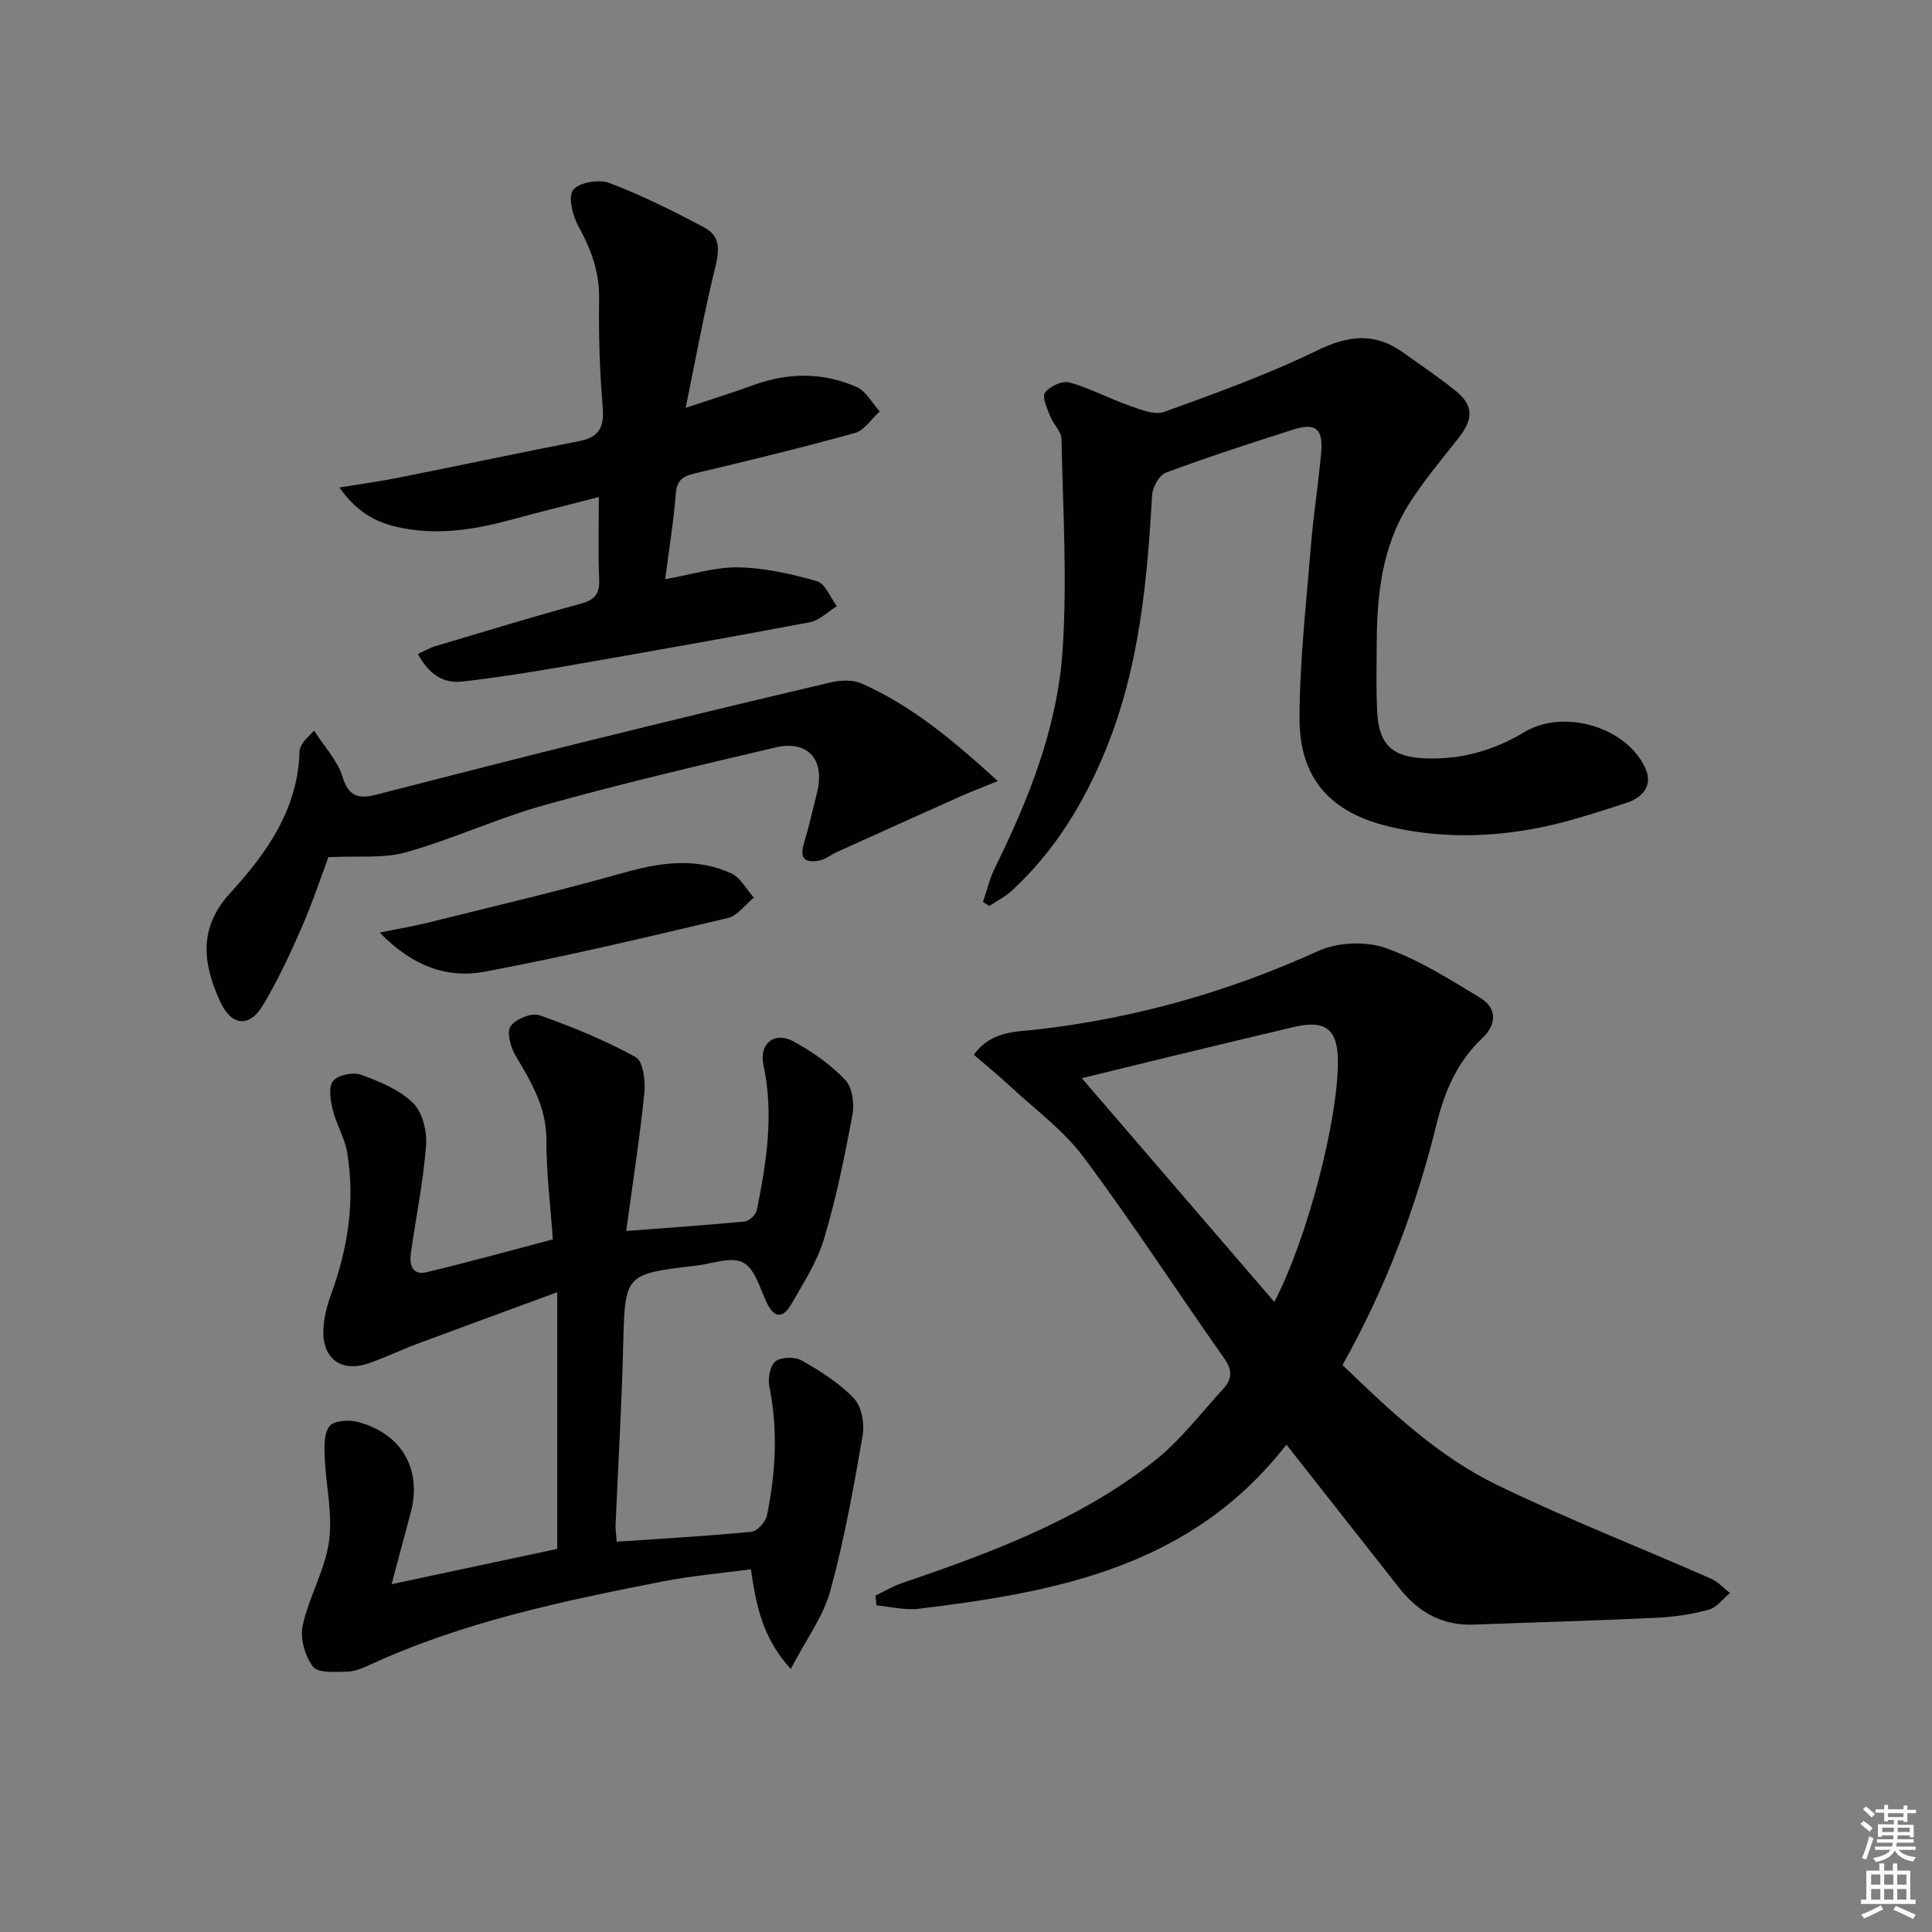 <svg enable-background="new 0 0 400 400" viewBox="0 0 400 400" xmlns="http://www.w3.org/2000/svg"><rect x="0" y="0" width="400" height="400" fill="#808080" stroke="none"/><g fill="#010100"><path d="m266.34 299.09c-19.64 25.29-47.53 30.52-76.13 33.99-2.85.34-5.83-.44-8.75-.7-.07-.67-.14-1.35-.21-2.02 1.8-.87 3.54-1.93 5.41-2.57 18.45-6.29 36.73-13.04 52.24-25.23 5.41-4.25 9.7-9.94 14.4-15.06 1.73-1.89 1.92-3.76.21-6.19-9.77-13.86-19-28.12-29.14-41.71-4.2-5.63-10.14-9.96-15.35-14.81-2.36-2.19-4.86-4.23-7.4-6.42 3.63-4.96 8.63-4.71 13-5.21 20.31-2.32 39.63-7.78 58.27-16.25 3.98-1.81 9.74-2.1 13.85-.68 6.93 2.4 13.33 6.49 19.68 10.33 3.58 2.17 3.48 5.55.47 8.38-5.19 4.88-7.8 11.04-9.46 17.77-4.27 17.33-10.5 33.91-19.48 49.91 9.8 9.42 19.72 18.88 32.03 24.84 14.46 7.01 29.46 12.88 44.19 19.35 1.49.65 2.68 1.99 4.01 3-1.46 1.2-2.74 3.01-4.4 3.46-3.49.95-7.15 1.5-10.77 1.67-12.63.6-25.26.94-37.9 1.42-6.54.25-11.51-2.61-15.44-7.62-7.59-9.66-15.2-19.32-23.33-29.65zm-2.51-29.54c6.86-13.1 13.22-37.74 13.17-49.89-.03-6.59-2.6-8.58-9.16-7.02-7.91 1.87-15.81 3.76-23.71 5.67-6.34 1.53-12.66 3.09-20.15 4.92 13.6 15.81 26.46 30.76 39.85 46.32z"/><path d="m129.65 254.86c9.02-.69 16.81-1.21 24.56-1.97.92-.09 2.28-1.38 2.47-2.31 2.02-9.94 3.58-19.91 1.38-30.09-.95-4.4 2.27-7.03 6.22-4.88 3.89 2.12 7.67 4.78 10.71 7.96 1.47 1.54 1.93 4.94 1.5 7.25-1.61 8.63-3.37 17.29-5.89 25.69-1.44 4.8-4.3 9.21-6.84 13.62-1.56 2.71-3.42 2.93-4.98-.36-1.42-2.99-2.48-7.09-4.92-8.38-2.45-1.29-6.42.26-9.71.64-14.91 1.75-14.75 1.76-15.13 16.75-.31 12.29-1.04 24.57-1.57 36.86-.04.96.12 1.94.22 3.55 9.48-.65 18.71-1.16 27.91-2.05 1.2-.12 2.93-2.05 3.21-3.39 1.81-8.83 2.31-17.71.5-26.67-.34-1.67.12-4.36 1.26-5.23 1.21-.93 4.05-.98 5.47-.17 3.86 2.22 7.79 4.68 10.81 7.88 1.59 1.69 2.18 5.26 1.76 7.73-1.87 10.77-3.8 21.58-6.69 32.1-1.47 5.33-5.03 10.09-8.19 16.16-5.99-6.67-7.12-13.19-8.25-20.64-5.9.79-12.12 1.31-18.21 2.5-20.68 4.06-41.31 8.35-60.62 17.25-1.5.69-3.15 1.41-4.74 1.43-2.44.04-6.03.36-7.08-1.01-1.67-2.18-2.72-5.88-2.14-8.53 1.29-5.94 4.63-11.5 5.45-17.45.79-5.69-.67-11.67-.9-17.53-.08-2.17-.16-4.96 1.05-6.35 1-1.15 4.06-1.3 5.91-.8 9.16 2.48 13.26 9.96 10.81 18.95-1.24 4.53-2.43 9.07-3.91 14.62 12.46-2.66 23.52-5.01 34.29-7.31 0-17.44 0-34.54 0-53.14-10.36 3.82-19.75 7.24-29.11 10.73-3.42 1.28-6.71 2.91-10.16 4.06-5.37 1.79-9.26-1-9.16-6.7.05-2.58.73-5.25 1.62-7.69 3.49-9.54 4.99-19.3 3.31-29.35-.51-3.04-2.26-5.85-2.99-8.87-.47-1.94-.91-4.74.1-5.93 1.05-1.25 4.15-1.88 5.8-1.27 3.83 1.39 7.92 3.09 10.74 5.84 1.96 1.91 2.91 5.87 2.69 8.79-.56 7.43-2.08 14.78-3.13 22.17-.34 2.39.14 4.81 3.25 4.07 8.67-2.06 17.26-4.46 26.13-6.79-.49-6.95-1.36-13.72-1.33-20.49.03-6.79-3.11-12.05-6.37-17.51-1.03-1.74-1.9-4.83-1.05-6.11 1-1.51 4.35-2.87 5.99-2.29 6.83 2.39 13.58 5.18 19.91 8.66 1.53.84 2.05 4.92 1.8 7.39-.95 9.34-2.4 18.63-3.76 28.61z"/><path d="m203.52 186.73c.81-2.37 1.38-4.85 2.48-7.08 7.03-14.25 12.91-29.04 13.99-44.91.99-14.54.08-29.21-.22-43.82-.03-1.61-1.73-3.13-2.37-4.81-.61-1.59-1.71-3.97-1.05-4.83 1-1.3 3.58-2.51 5.03-2.11 4.24 1.18 8.2 3.33 12.38 4.79 2.33.81 5.25 2.05 7.26 1.32 10.73-3.88 21.52-7.77 31.75-12.75 6.43-3.13 11.88-3.72 17.68.42 3.65 2.61 7.39 5.12 10.88 7.93 3.79 3.05 3.75 5.88.62 9.84-3.59 4.56-7.38 9.03-10.43 13.94-5.34 8.61-6.43 18.38-6.48 28.3-.02 4.83-.16 9.67.1 14.49.37 6.88 3.25 9.34 10.11 9.57 7.38.24 14.06-1.66 20.38-5.46 8.24-4.95 21.4-.93 25.1 7.68 1.52 3.54-.86 5.96-3.87 6.94-6.59 2.15-13.24 4.36-20.05 5.54-9.68 1.69-19.5 1.71-29.2-.59-12.09-2.86-18.6-9.92-18.56-22.48.04-11.91 1.4-23.82 2.37-35.72.52-6.45 1.55-12.85 2.12-19.3.42-4.85-1.16-6.16-5.73-4.71-8.86 2.82-17.7 5.69-26.41 8.93-1.39.52-2.78 3.02-2.88 4.68-.99 17.8-2.65 35.44-9.38 52.19-4.52 11.24-10.68 21.43-19.67 29.7-1.36 1.25-3.09 2.11-4.65 3.15-.43-.26-.87-.55-1.3-.84z"/><path d="m141.96 84.44c5.63-1.88 9.87-3.19 14.04-4.71 7.19-2.63 14.39-2.67 21.34.39 1.96.86 3.22 3.33 4.8 5.06-1.7 1.54-3.17 3.92-5.15 4.47-11.02 3.06-22.15 5.75-33.28 8.4-2.45.58-3.59 1.46-3.8 4.2-.44 5.74-1.39 11.45-2.19 17.67 5.52-.97 10.36-2.55 15.16-2.46 5.47.11 11 1.36 16.29 2.88 1.72.49 2.74 3.38 4.09 5.17-1.86 1.14-3.59 2.94-5.6 3.32-17.11 3.23-34.26 6.26-51.42 9.24-6.84 1.19-13.72 2.26-20.61 3.04-3.99.45-6.89-1.65-9.12-5.7 1.36-.62 2.42-1.26 3.57-1.61 10.02-2.99 20.01-6.05 30.09-8.79 2.96-.8 4.02-2.04 3.88-5.1-.24-5.45-.07-10.91-.07-17.01-6.17 1.59-12.39 3.14-18.57 4.81-7.63 2.06-15.28 3.18-23.14 1.41-4.67-1.05-8.53-3.27-12.01-8.19 4.54-.74 8.34-1.25 12.1-2 12.53-2.5 25.02-5.15 37.56-7.6 4.09-.8 5.21-2.87 4.87-6.98-.63-7.44-.87-14.94-.75-22.41.09-5.58-1.64-10.31-4.28-15.09-1.21-2.19-2.2-6.09-1.1-7.53 1.2-1.56 5.37-2.25 7.52-1.43 6.76 2.58 13.3 5.82 19.69 9.24 3.83 2.05 2.85 5.55 1.98 9.19-2.16 8.93-3.81 17.98-5.89 28.12z"/><path d="m206.59 161.71c-3.35 1.37-5.5 2.17-7.58 3.1-8.59 3.84-17.16 7.71-25.73 11.59-1.2.54-2.29 1.48-3.54 1.74-2.62.54-4.34-.02-3.33-3.4 1.05-3.49 1.85-7.05 2.74-10.59 1.72-6.86-1.83-10.98-8.63-9.39-15.97 3.75-31.95 7.51-47.75 11.91-9.71 2.71-18.97 7.03-28.68 9.78-4.68 1.33-9.92.7-16.1 1.02-1.47 3.92-3.27 9.38-5.56 14.62-2.38 5.46-4.92 10.91-7.97 16.01-2.81 4.71-6.54 4.35-8.85-.69-3.58-7.81-4.67-15.19 2.07-22.54 7.56-8.24 14.04-17.4 14.34-29.38.02-.61.42-1.26.77-1.8s.88-.98 2.24-2.44c2.17 3.41 4.87 6.24 5.89 9.58 1.27 4.16 3.4 4.61 6.91 3.71 14.46-3.7 28.92-7.43 43.41-11.01 16.9-4.18 33.82-8.27 50.77-12.25 2.01-.47 4.53-.58 6.34.22 10.44 4.6 19.03 11.82 28.24 20.21z"/><path d="m78.61 193.08c4.16-.85 7.12-1.33 10.01-2.06 13.49-3.36 27.03-6.52 40.4-10.3 7.6-2.15 15.01-3.24 22.34.07 1.94.87 3.16 3.32 4.71 5.05-1.78 1.45-3.35 3.75-5.36 4.22-16.76 3.96-33.52 7.97-50.44 11.13-7.53 1.41-14.76-1.01-21.66-8.11z"/></g><path d="m385.2 377.6.6-.6c.6.4 1.3.9 1.9 1.5l-.6.7c-.8-.6-1.4-1.1-1.9-1.6zm.3 7.1c.6-1.4 1.1-2.9 1.5-4.5.3.1.6.3.9.4-.5 1.4-1 2.9-1.5 4.4zm.2-10.1.6-.6c.7.5 1.3 1.1 1.9 1.6l-.7.7c-.6-.6-1.2-1.2-1.8-1.7zm8.4-.8h.8v.9h1.8v.7h-1.8v1.8h-.8v-.3h-1.2v.9h3.3v2.6h-.8v-.4h-2.5c0 .3 0 .6-.1.8h3.4v.7h-3.5c0 .3-.1.6-.1.8h4v.7h-3.5c.7.9 1.9 1.3 3.6 1.5-.2.2-.4.5-.6.9-1.9-.3-3.2-1.1-3.8-2.3-.5 1.1-1.8 2-3.9 2.4-.2-.3-.4-.5-.6-.8 1.9-.4 3.1-.9 3.6-1.7h-3.2v-.7h3.5c.1-.2.1-.5.2-.8h-3.3v-.7h3.4c0-.2 0-.5 0-.8h-2.4v.3h-.8v-2.6h3.3v-.9h-1.2v.3h-.8v-1.8h-1.8v-.7h1.8v-.9h.8v.9h3.2zm-4.4 5.5h2.4c0-.3 0-.6 0-.9h-2.4zm1.2-3.1h3.2v-.8h-3.2zm4.4 2.2h-2.4v.9h2.5v-.9z" fill="#fcfbfa"/><path d="m389.2 385.8h.9v1.5h1.8v-1.5h.9v1.5h2.7v6h1.1v.9h-11.3v-.9h1.1v-6h2.7v-1.5zm.2 8.7.5.8c-1.2.6-2.5 1.3-4 1.9-.2-.3-.3-.6-.6-.8 1.6-.6 3-1.3 4.1-1.9zm-2-4.3h1.9v-2.1h-1.9zm0 3.1h1.9v-2.2h-1.9zm2.7-3.1h1.9v-2.1h-1.9zm0 3.1h1.9v-2.2h-1.9zm2.4 1.3c1.4.6 2.7 1.2 4.1 1.8l-.5.9c-1.5-.7-2.8-1.4-4.1-1.9zm2.2-6.5h-1.9v2.1h1.9zm-1.9 5.2h1.9v-2.2h-1.9z" fill="#fcfbfa"/></svg>